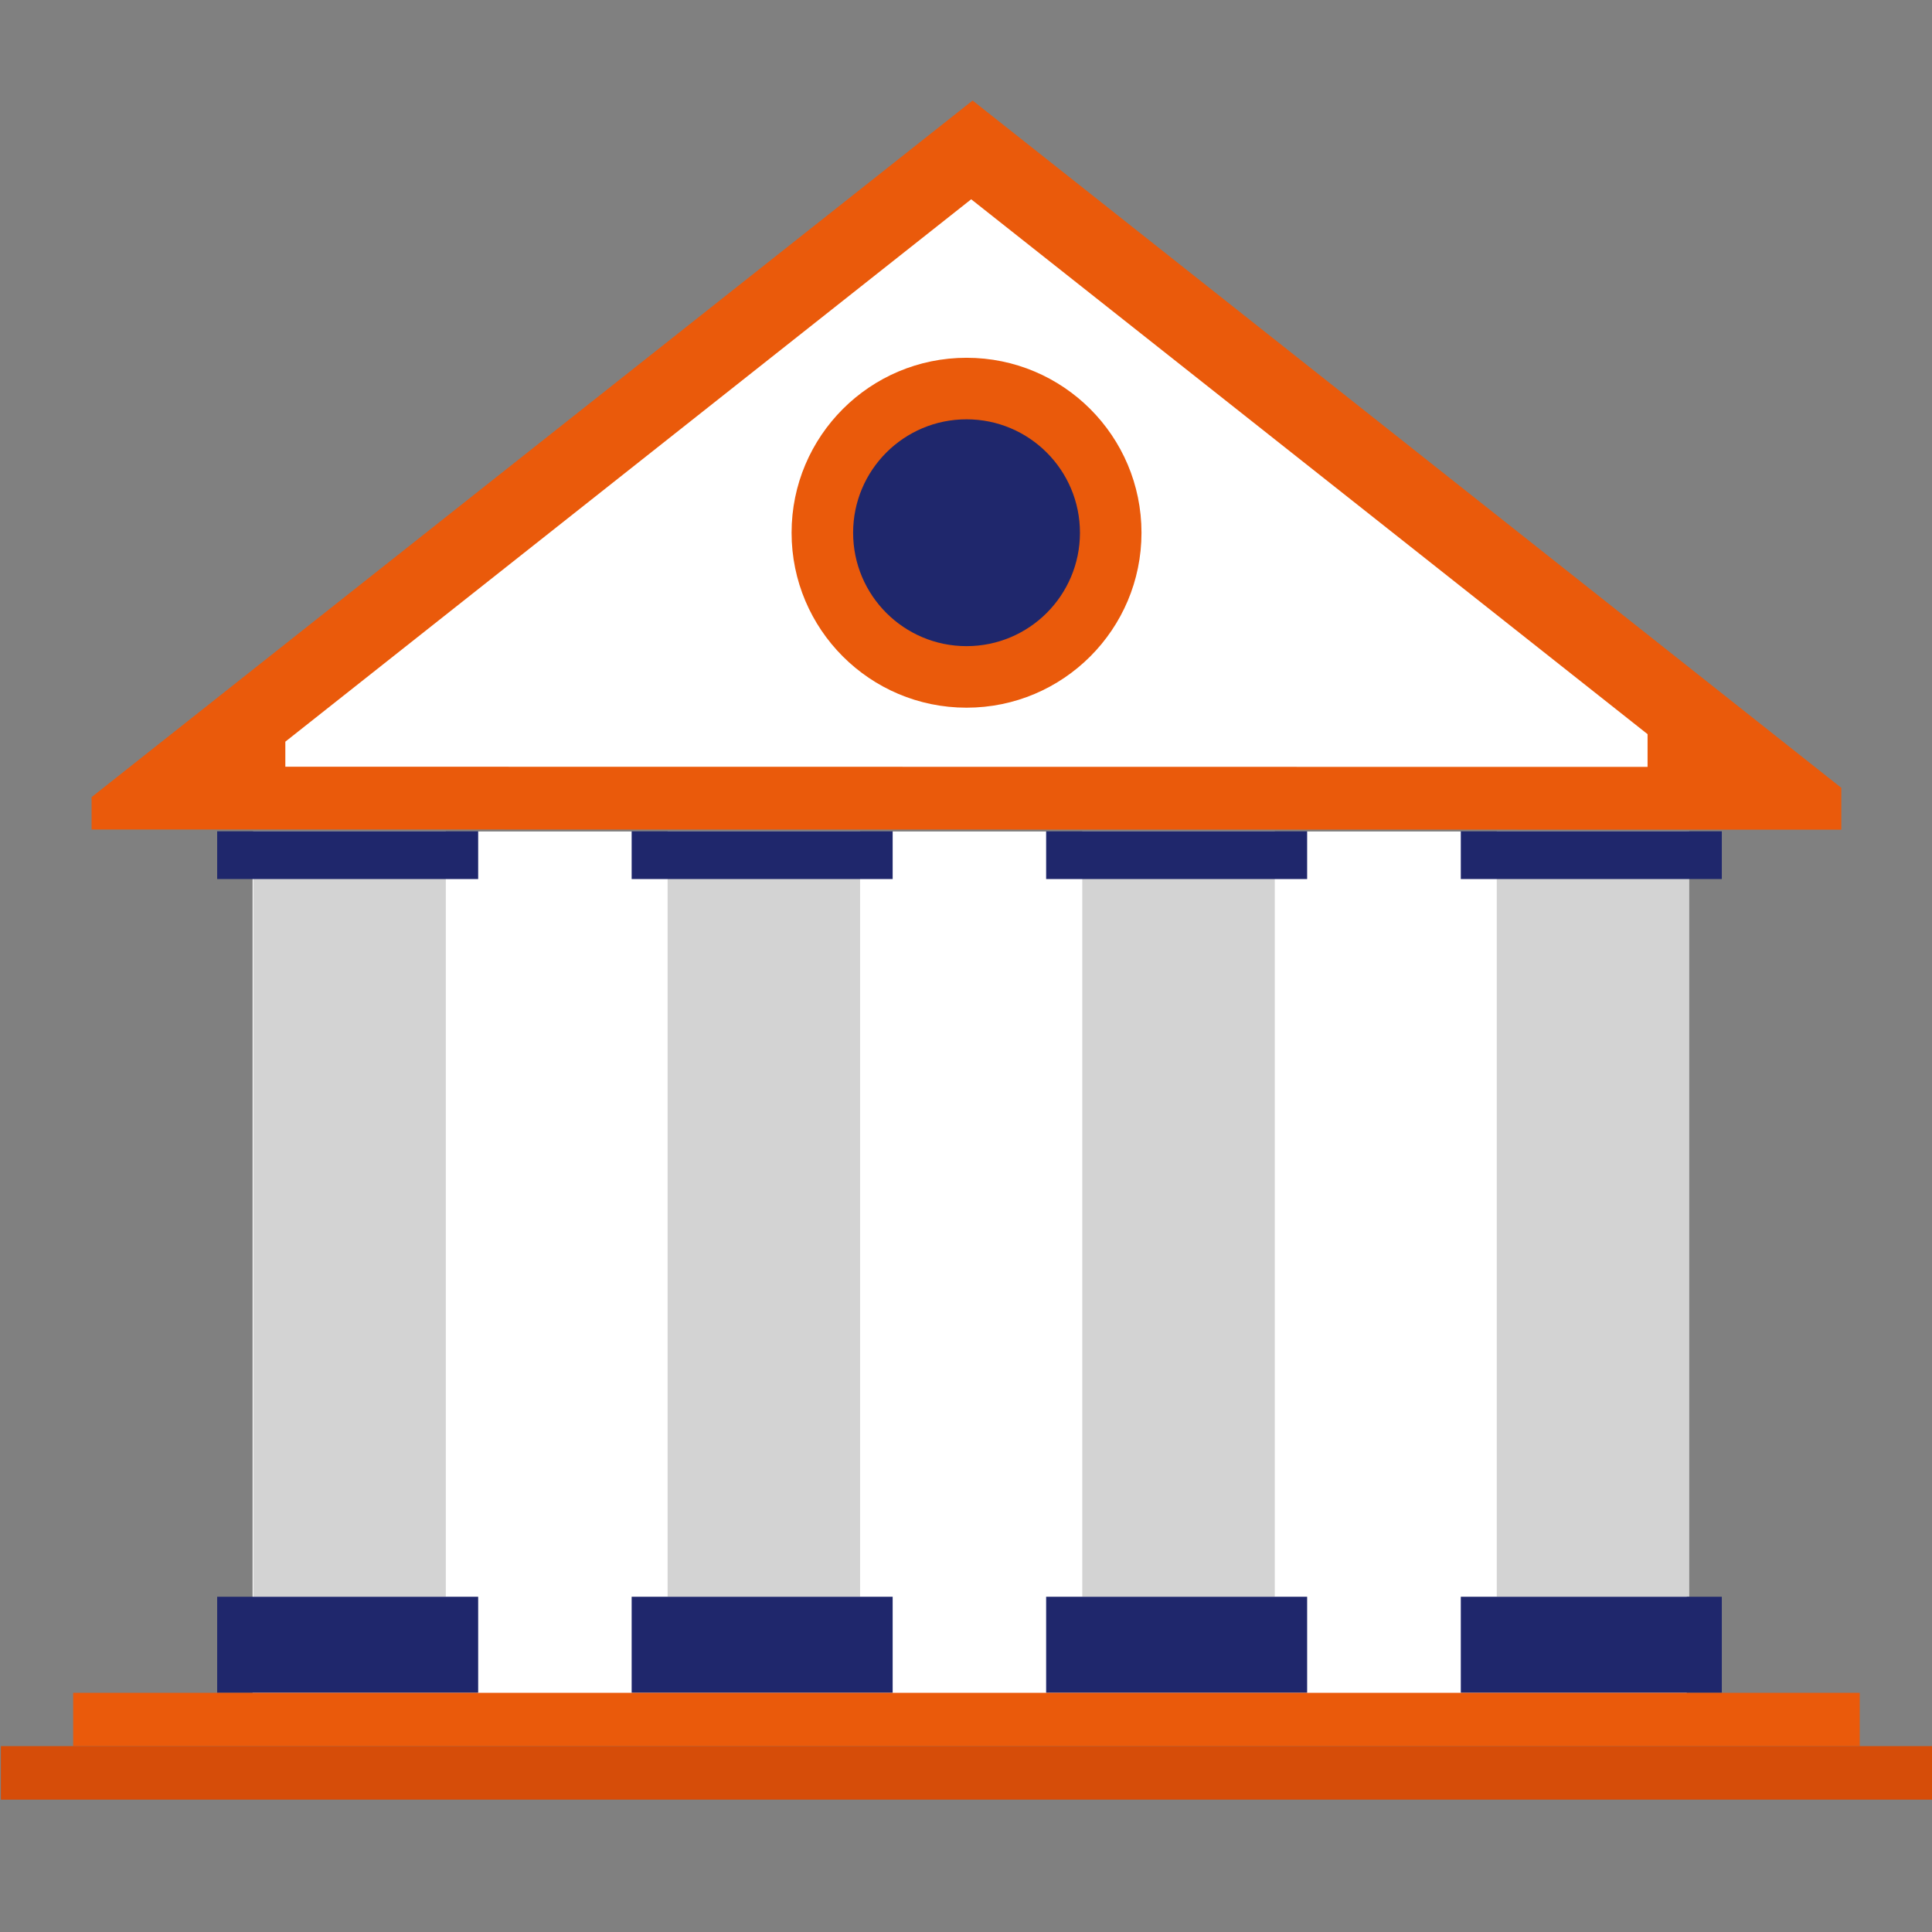 <svg version="1.1" id="Layer_1" xmlns="http://www.w3.org/2000/svg" x="0" y="0" viewBox="0 0 1080 1080" style="enable-background:new 0 0 1080 1080" xml:space="preserve"><rect x="0" y="0" width="1080" height="1080" fill="#808080" stroke="none"/><style>.st0{fill:#fff}.st1{fill:#ea5a0b}.st2{fill:#d3d3d3}.st3{fill:#1f276c}</style><path class="st0" d="M141.2 464.8h801.7V950H141.2z"/><path class="st1" d="M1029.3 440.4 543.7 56.2 51.2 445.6v18.1l978.1.1z"/><path class="st0" d="m921 410.4-378.1-299-383.4 303.2v14l761.5.1z"/><path class="st2" d="M141.6 464.7h107.6v427.8H141.6z"/><path class="st3" d="M121.4 892.6h145.9v53.7H121.4zM121.4 464.7h145.9v26.7H121.4z"/><path class="st2" d="M373.2 464.7h107.6v427.8H373.2z"/><path class="st3" d="M353.1 892.6H499v53.7H353.1zM353.1 464.7H499v26.7H353.1z"/><path class="st2" d="M605 464.7h107.6v427.8H605z"/><path class="st3" d="M584.8 892.6h145.9v53.7H584.8zM584.8 464.7h145.9v26.7H584.8z"/><path class="st2" d="M836.7 464.7h107.6v427.8H836.7z"/><path class="st3" d="M816.6 892.6h145.9v53.7H816.6zM816.6 464.7h145.9v26.7H816.6z"/><path class="st1" d="M40.9 946.3v29.8h998.7v-29.8z"/><path style="fill:#d64d09" d="M.5 976.1v29.9H1080v-29.9z"/><circle class="st1" cx="540.3" cy="297.8" r="97.8"/><circle class="st3" cx="540.3" cy="297.8" r="63.4"/></svg>
